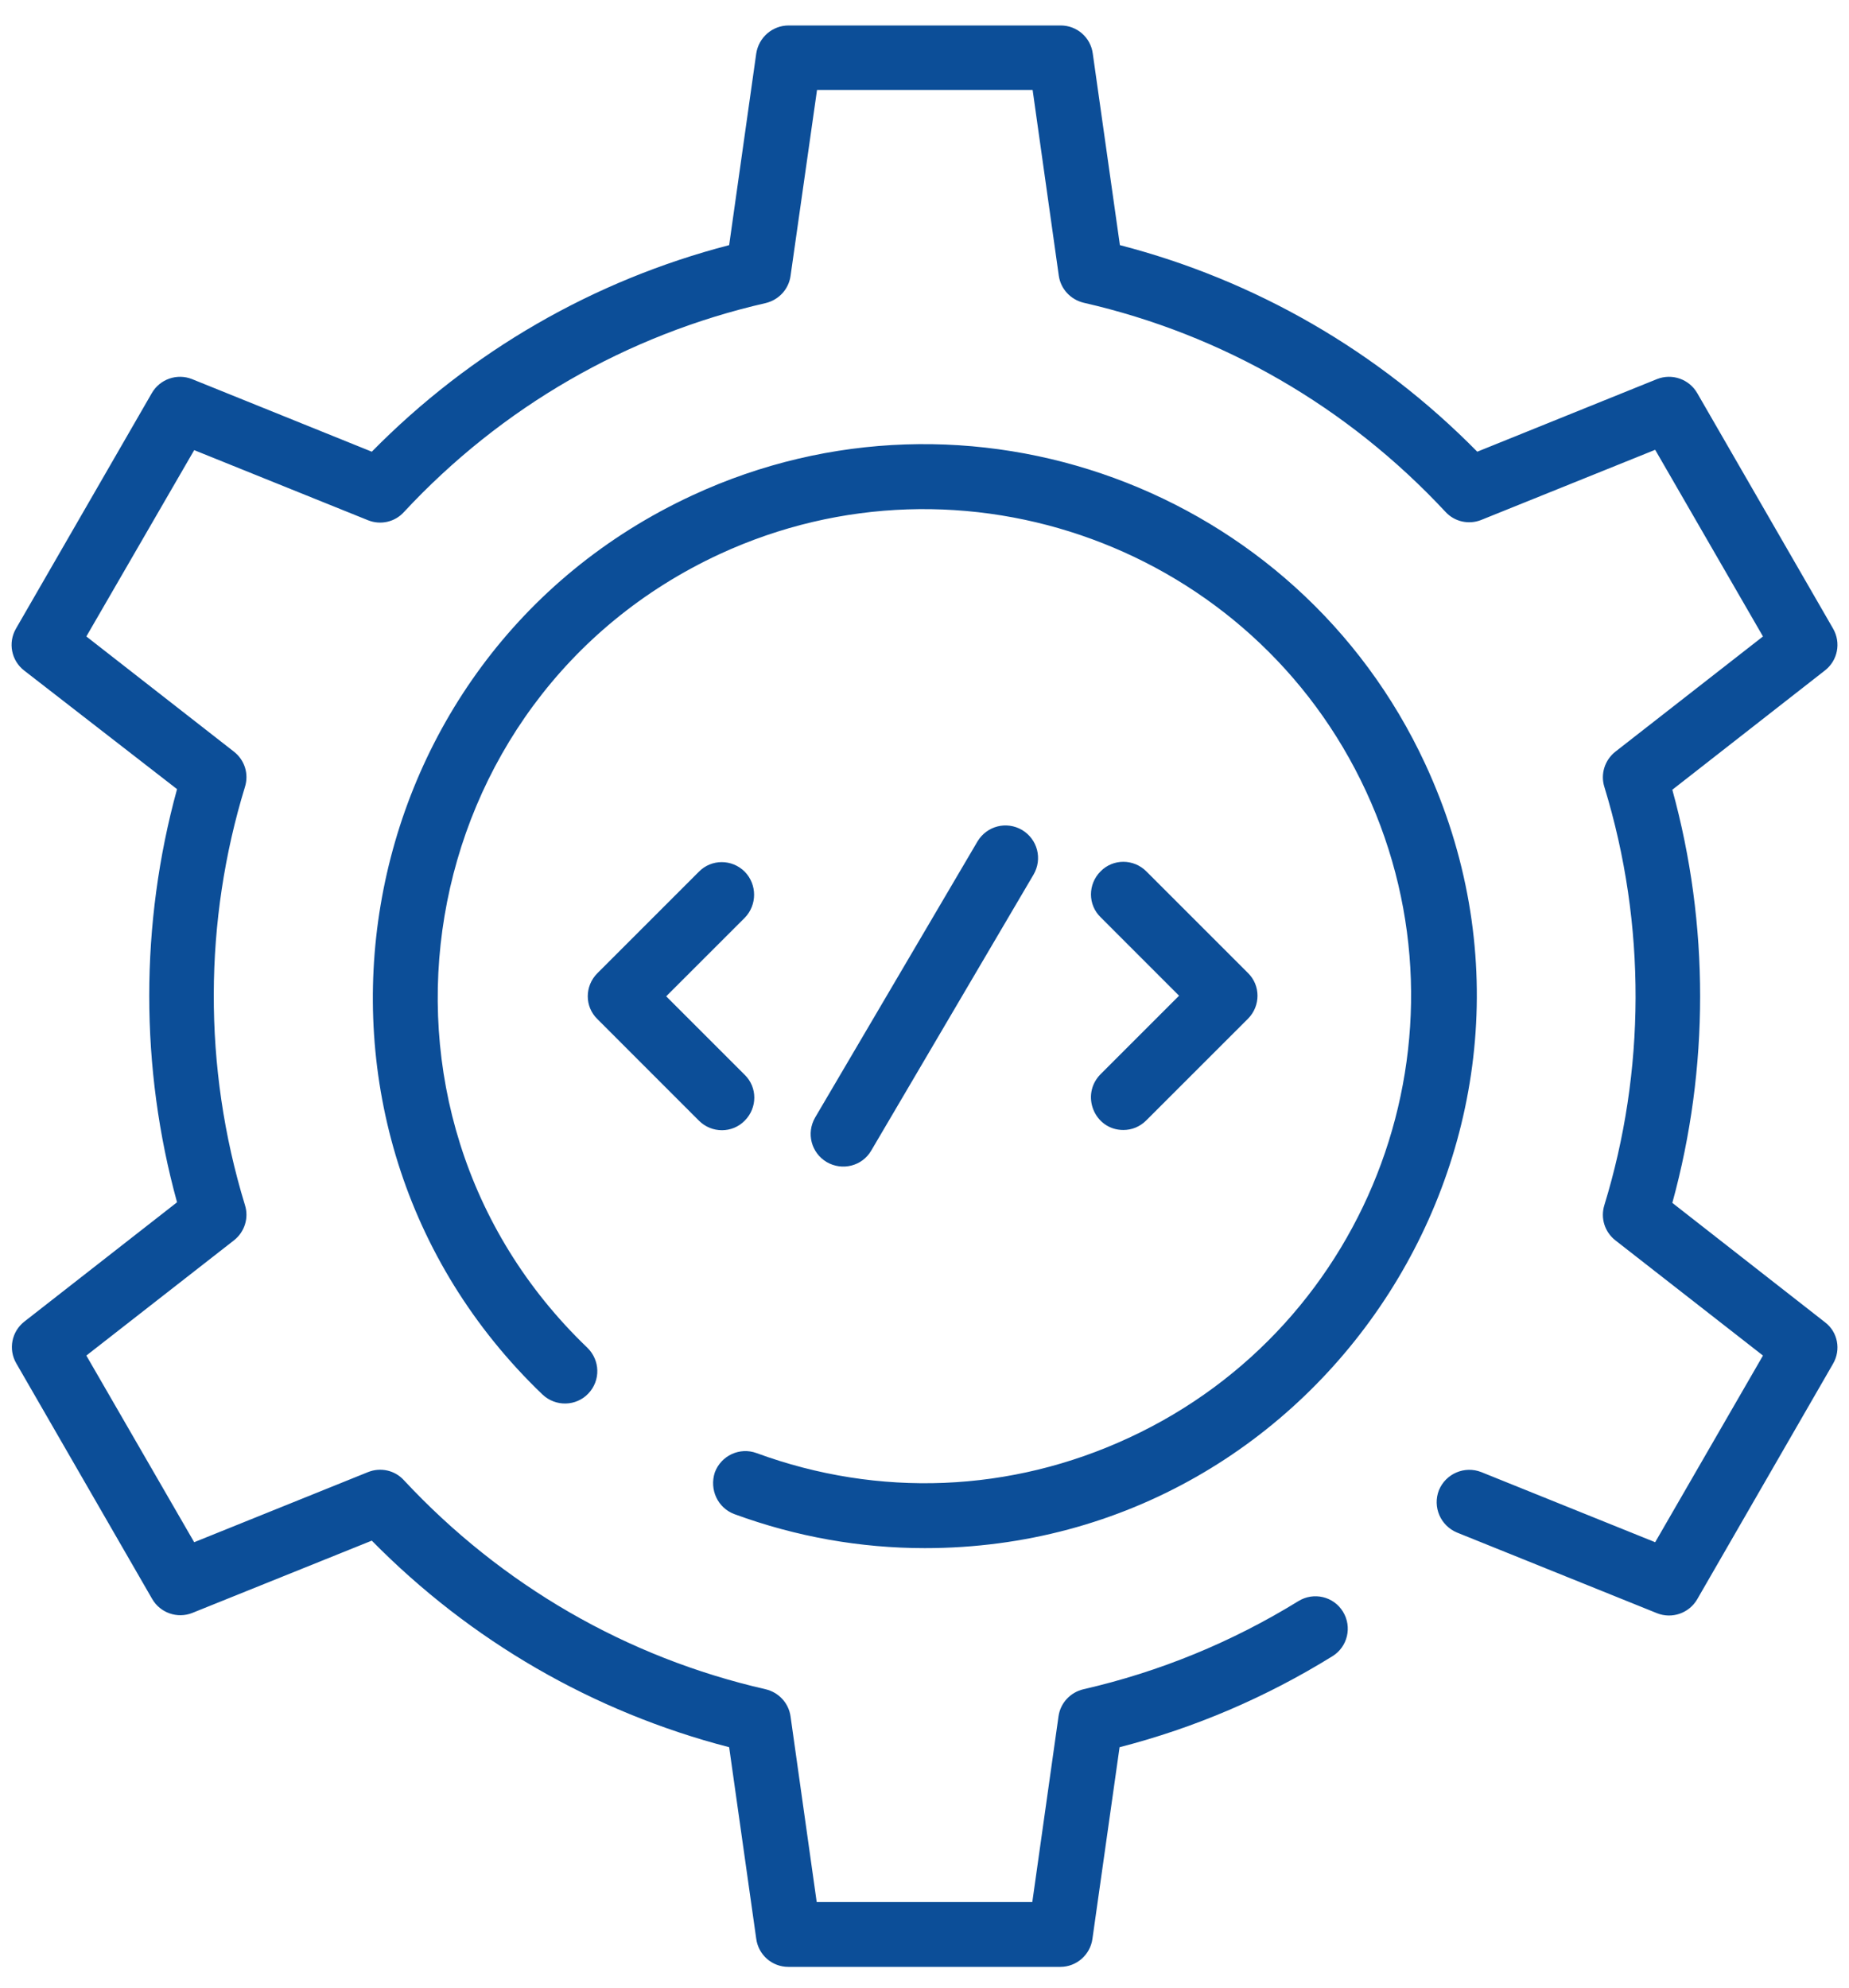 <svg width="40" height="43" viewBox="0 0 40 43" fill="none" xmlns="http://www.w3.org/2000/svg">
<path d="M39.656 29.501L36.717 34.597C36.541 34.9 36.171 35.029 35.847 34.9L31.52 33.155C31.163 33.006 30.987 32.602 31.129 32.238C31.277 31.881 31.682 31.705 32.045 31.847L35.807 33.364L38.139 29.326L34.944 26.832C34.715 26.65 34.62 26.353 34.708 26.07C35.591 23.192 35.625 20.017 34.708 17.025C34.62 16.748 34.715 16.445 34.944 16.263L38.139 13.769L35.807 9.731L32.045 11.248C31.776 11.356 31.466 11.288 31.27 11.073C29.154 8.801 26.451 7.237 23.445 6.55C23.162 6.482 22.946 6.253 22.905 5.963L22.339 1.946H17.675L17.102 5.97C17.061 6.26 16.846 6.489 16.563 6.557C13.556 7.244 10.847 8.808 8.737 11.079C8.541 11.295 8.231 11.363 7.962 11.255L4.201 9.738L1.868 13.769L5.063 16.263C5.293 16.445 5.387 16.741 5.299 17.025C4.416 19.903 4.383 23.078 5.299 26.07C5.387 26.347 5.293 26.65 5.063 26.832L1.868 29.326L4.201 33.364L7.962 31.847C8.231 31.739 8.541 31.806 8.737 32.022C10.853 34.294 13.556 35.858 16.563 36.545C16.846 36.612 17.061 36.842 17.102 37.132L17.668 41.149H22.332L22.899 37.132C22.939 36.842 23.155 36.612 23.438 36.545C25.083 36.168 26.646 35.527 28.089 34.638C28.419 34.435 28.851 34.536 29.053 34.867C29.255 35.197 29.154 35.628 28.824 35.831C27.388 36.72 25.844 37.381 24.22 37.799L23.633 41.944C23.586 42.288 23.29 42.551 22.939 42.551H17.055C16.704 42.551 16.408 42.295 16.36 41.944L15.774 37.799C12.835 37.037 10.179 35.5 8.043 33.33L4.16 34.894C3.837 35.022 3.466 34.894 3.291 34.59L0.352 29.494C0.176 29.191 0.251 28.807 0.527 28.591L3.83 26.01C3.028 23.098 3.028 19.99 3.83 17.072L0.52 14.504C0.244 14.288 0.17 13.904 0.345 13.6L3.284 8.505C3.459 8.201 3.83 8.073 4.153 8.201L8.043 9.772C10.186 7.595 12.842 6.065 15.774 5.303L16.36 1.157C16.414 0.807 16.711 0.551 17.061 0.551H22.946C23.296 0.551 23.593 0.807 23.64 1.157L24.227 5.303C27.165 6.065 29.821 7.601 31.958 9.772L35.847 8.201C36.171 8.073 36.541 8.201 36.717 8.505L39.656 13.6C39.831 13.904 39.757 14.288 39.48 14.504L36.178 17.085C36.98 19.997 36.98 23.105 36.178 26.023L39.48 28.605C39.757 28.814 39.831 29.198 39.656 29.501ZM18.848 24.891L22.36 18.919C22.555 18.582 22.447 18.157 22.11 17.955C21.773 17.759 21.348 17.867 21.146 18.204L17.634 24.176C17.439 24.513 17.547 24.938 17.884 25.14C18.221 25.336 18.652 25.228 18.848 24.891ZM16.111 18.858C15.835 18.582 15.39 18.582 15.12 18.858L12.923 21.055C12.646 21.332 12.646 21.777 12.923 22.046L15.12 24.244C15.396 24.52 15.841 24.52 16.111 24.244C16.387 23.967 16.387 23.522 16.111 23.253L14.412 21.554L16.111 19.856C16.381 19.579 16.381 19.134 16.111 18.858ZM24.301 24.446C24.483 24.446 24.658 24.378 24.799 24.237L26.997 22.04C27.273 21.763 27.273 21.318 26.997 21.049L24.799 18.851C24.523 18.575 24.078 18.575 23.809 18.851C23.532 19.128 23.532 19.573 23.809 19.842L25.507 21.541L23.809 23.239C23.364 23.691 23.681 24.446 24.301 24.446ZM15.889 32.757C17.23 33.249 18.619 33.492 20.007 33.492C28.682 33.492 34.499 24.432 30.832 16.526C28.062 10.554 20.951 7.945 14.979 10.716C7.389 14.234 5.663 24.352 11.736 30.169C12.02 30.438 12.464 30.425 12.727 30.148C12.997 29.865 12.983 29.427 12.707 29.157C7.355 24.028 8.865 15.097 15.565 11.989C20.836 9.549 27.111 11.848 29.552 17.119C31.992 22.39 29.693 28.665 24.422 31.105C21.867 32.292 19.009 32.406 16.367 31.436C16.003 31.301 15.599 31.49 15.464 31.854C15.343 32.224 15.525 32.622 15.889 32.757Z" fill="#0C4E98"/>
</svg>
